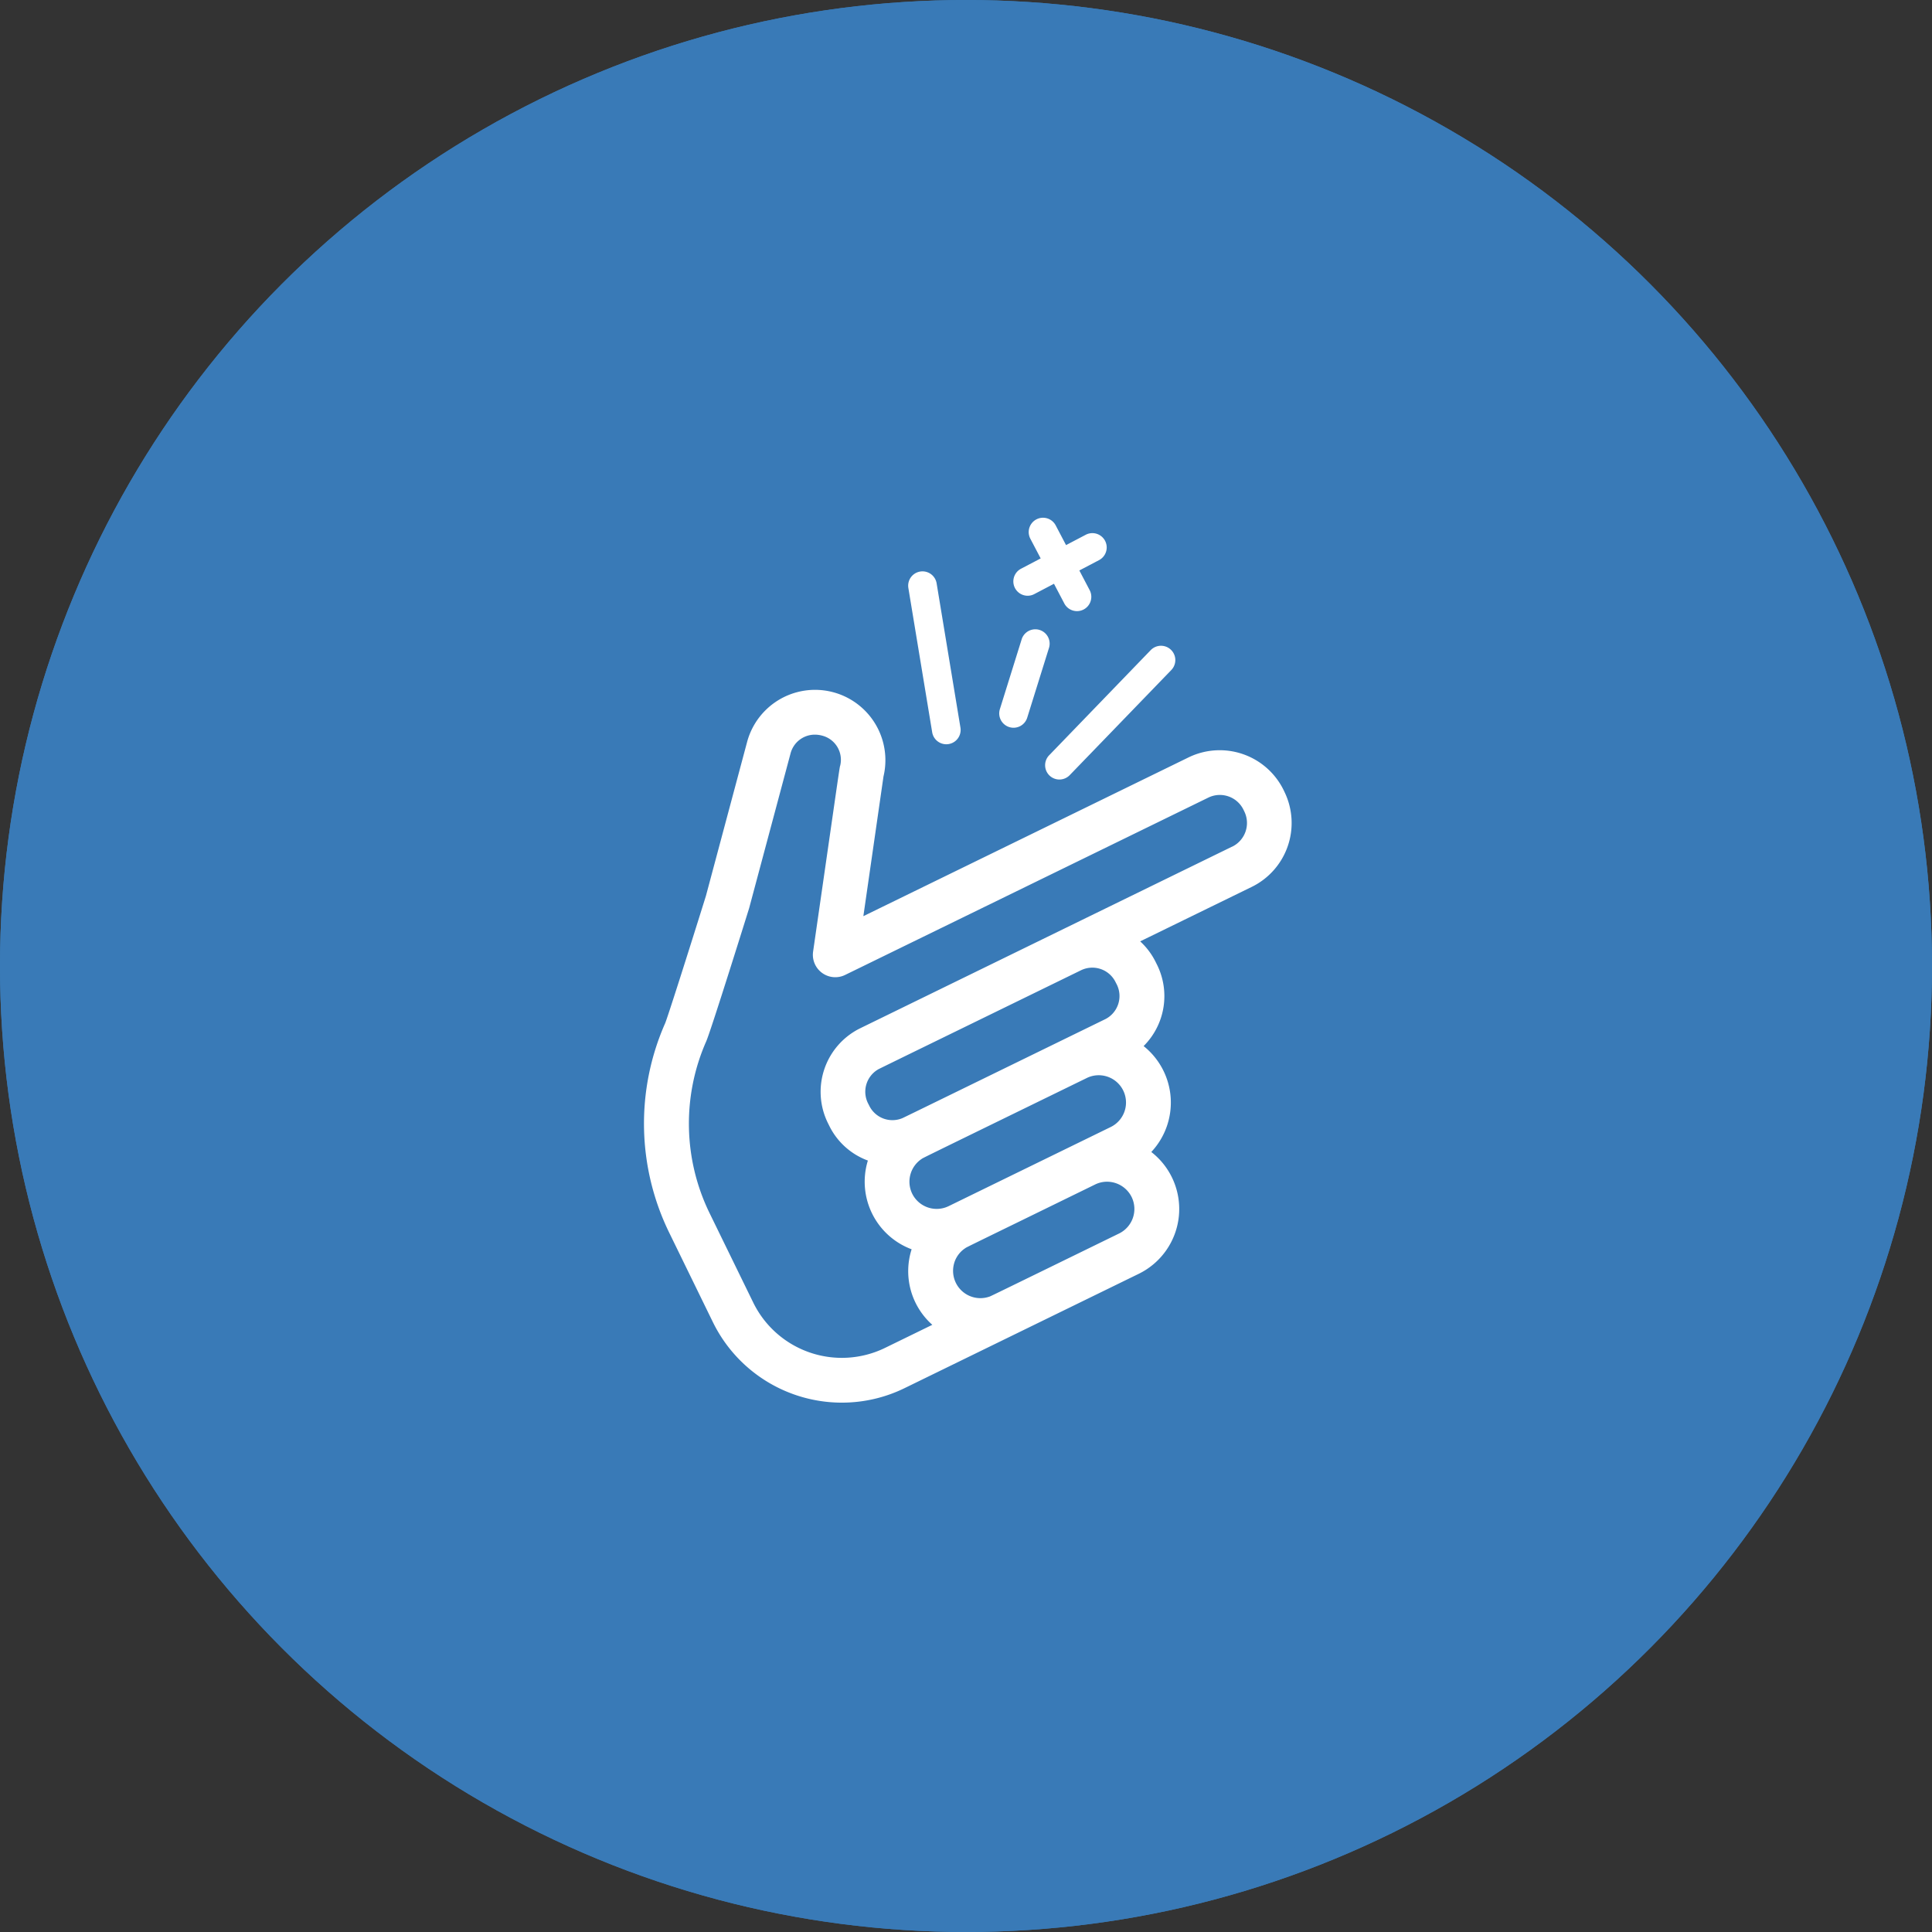 <svg xmlns="http://www.w3.org/2000/svg" width="153" height="153" viewBox="0 0 153 153">
  <rect x="0" y="0" width="153" height="153" fill="#333333" stroke="none"/>
  <g id="Group_17679" data-name="Group 17679" transform="translate(-717 -1162)">
    <g id="Ellipse_7" data-name="Ellipse 7" transform="translate(717 1162)" fill="#397ab7" stroke="#397ab7" stroke-width="2">
      <circle cx="76.5" cy="76.5" r="76.5" stroke="none"/>
      <circle cx="76.5" cy="76.5" r="75.5" fill="none"/>
    </g>
    <g id="Group_18" data-name="Group 18" transform="translate(506.538 1149.509)">
      <path id="Path_54" data-name="Path 54" d="M312.183,98.374l-.067-.138a5.637,5.637,0,0,0-7.531-2.59l-25.751,12.572,1.593-11.06a5.571,5.571,0,0,0-10.791-2.768l-3.271,12.227c-1.411,4.52-3.047,9.663-3.231,10.088a19.677,19.677,0,0,0,.332,16.594l3.45,7.066a11.371,11.371,0,0,0,10.209,6.379c.205,0,.412-.006.618-.017a11.287,11.287,0,0,0,4.366-1.137l18.536-9.05a5.713,5.713,0,0,0,.991-9.646,5.72,5.72,0,0,0-.608-8.387,5.59,5.59,0,0,0,1.073-6.419l-.1-.2a5.548,5.548,0,0,0-1.246-1.674l8.834-4.313a5.632,5.632,0,0,0,2.59-7.531ZM282.7,130.193a2.166,2.166,0,0,1,.754-2.752l.042-.03c.1-.061.994-.5,5.294-2.6l7.737-3.776a2.132,2.132,0,0,1,.944-.219,2.16,2.16,0,0,1,.952,4.1l-12.833,6.265A2.162,2.162,0,0,1,282.7,130.193Zm15.267-13.806-9.808,4.789c-4.859,2.373-6.165,3.011-6.255,3.048l-.05.018a2.041,2.041,0,0,1-2.558-1.023l-.1-.195a2.046,2.046,0,0,1,.776-2.652l.02-.014c.1-.054,1.149-.568,6.21-3.038l9.865-4.816a2.049,2.049,0,0,1,2.743.945l.1.194A2.054,2.054,0,0,1,297.969,116.387Zm-11.916,19.226a2.14,2.14,0,0,1,.852-1.1l.044-.031c.086-.055.848-.427,4.515-2.216l5.729-2.8a2.132,2.132,0,0,1,.943-.218,2.177,2.177,0,0,1,1.945,1.212,2.163,2.163,0,0,1-.993,2.888l-5.952,2.907h0c-3.484,1.7-4.209,2.056-4.3,2.088l-.054.017a2.163,2.163,0,0,1-2.726-2.751Zm21.984-32.9L278.59,117.093a5.605,5.605,0,0,0-2.575,7.488l.1.2a5.53,5.53,0,0,0,3.076,2.791,5.711,5.711,0,0,0,3.465,7.027,5.683,5.683,0,0,0,1.638,5.982l-3.737,1.824a7.811,7.811,0,0,1-10.447-3.593l-3.45-7.066a16.163,16.163,0,0,1-.272-13.611c.392-.892,3.376-10.473,3.4-10.548l3.285-12.277a1.987,1.987,0,0,1,1.916-1.466,2.274,2.274,0,0,1,.586.079,1.974,1.974,0,0,1,1.425,2.372c-.039.1-.039.1-.879,5.932l-1.268,8.8a1.775,1.775,0,0,0,2.534,1.847l28.763-14.043a2.081,2.081,0,0,1,2.786.958l.067.138a2.086,2.086,0,0,1-.958,2.786Z" transform="translate(0 -23.174)" fill="#fff"/>
      <path id="Path_55" data-name="Path 55" d="M319.883,77.706a1.134,1.134,0,0,0,2.238-.369l-1.886-11.424a1.134,1.134,0,0,0-2.238.369Z" transform="translate(-35.599 -7.225)" fill="#fff"/>
      <path id="Path_56" data-name="Path 56" d="M338.257,85.1a1.133,1.133,0,0,0,1.421-.745l1.724-5.527a1.134,1.134,0,1,0-2.165-.676l-1.724,5.527A1.134,1.134,0,0,0,338.257,85.1Z" transform="translate(-47.868 -15.029)" fill="#fff"/>
      <path id="Path_57" data-name="Path 57" d="M341.611,59.669a1.126,1.126,0,0,0,.526-.13l1.559-.818.818,1.559a1.134,1.134,0,1,0,2.009-1.053l-.818-1.559,1.559-.818a1.134,1.134,0,0,0-1.053-2.009l-1.559.818-.818-1.559a1.134,1.134,0,0,0-2.009,1.054l.818,1.559-1.559.818a1.135,1.135,0,0,0,.528,2.139Z" transform="translate(-49.767 0)" fill="#fff"/>
      <path id="Path_58" data-name="Path 58" d="M347.625,91.159a1.134,1.134,0,0,0,1.6-.027l8.047-8.326a1.134,1.134,0,0,0-1.631-1.576L347.6,89.555A1.134,1.134,0,0,0,347.625,91.159Z" transform="translate(-54.052 -17.253)" fill="#fff"/>
    </g>
  </g>
</svg>
